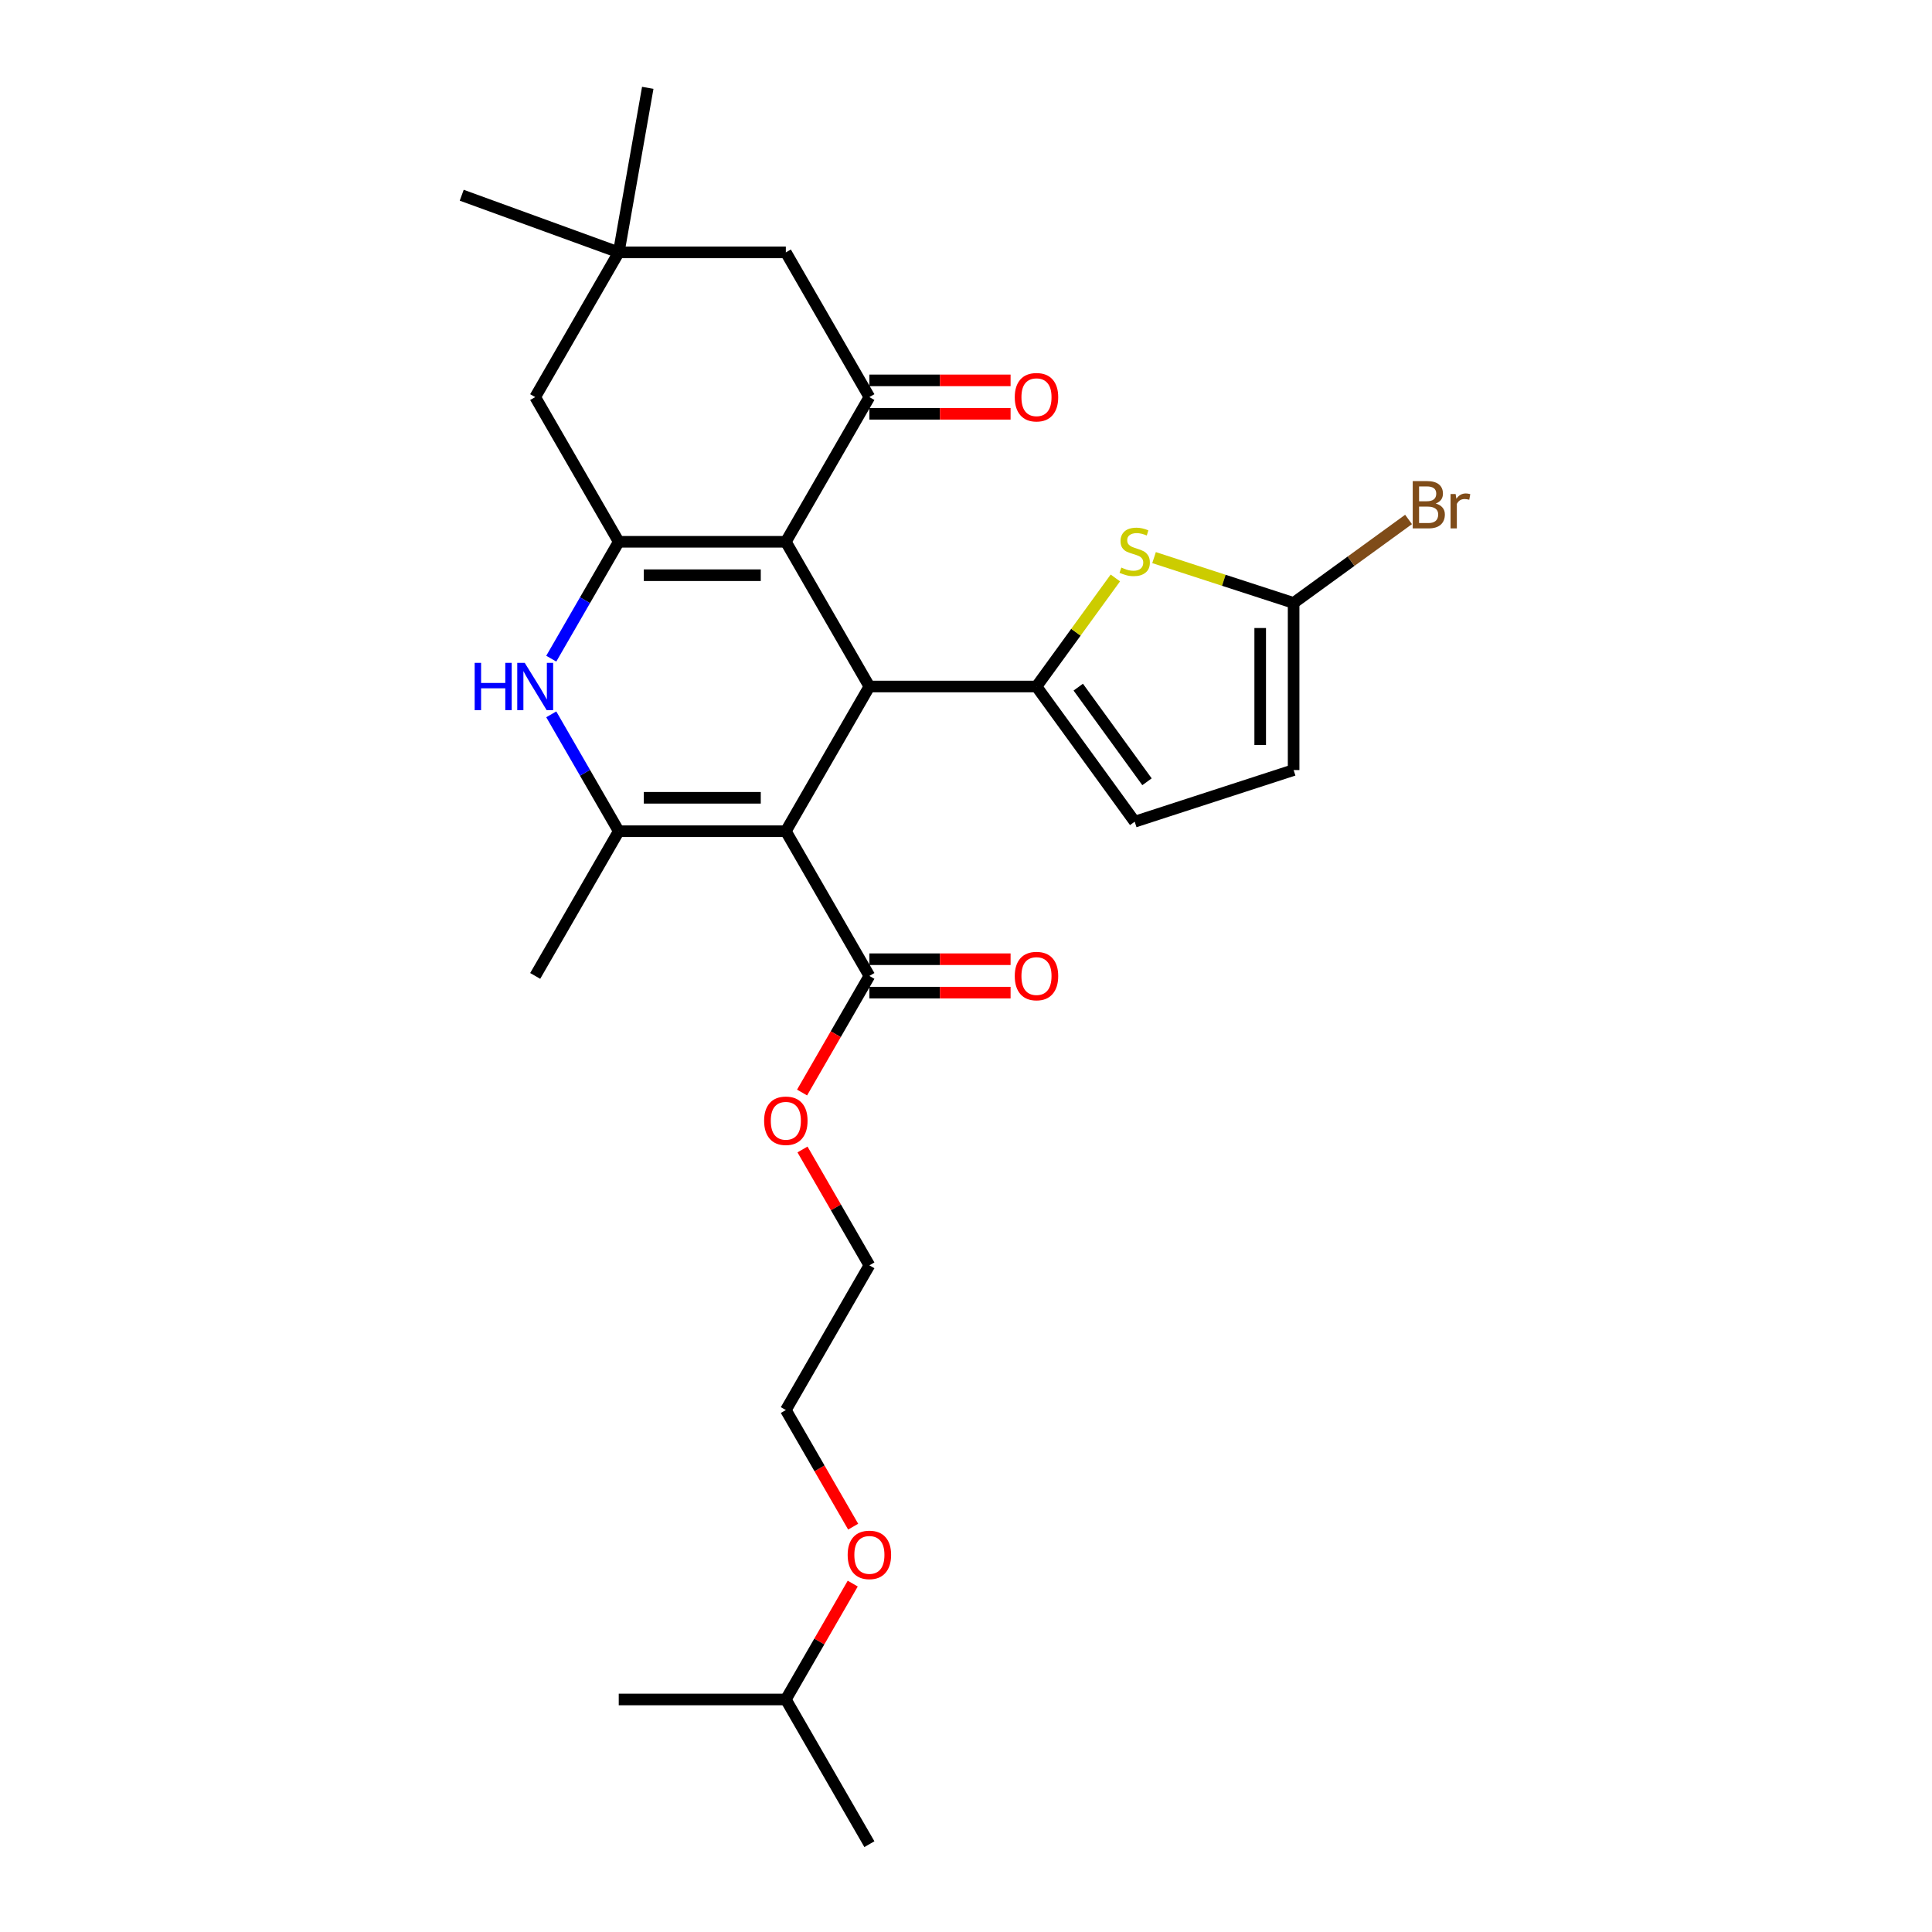 <?xml version='1.0' encoding='iso-8859-1'?>
<svg version='1.1' baseProfile='full'
              xmlns='http://www.w3.org/2000/svg'
                      xmlns:rdkit='http://www.rdkit.org/xml'
                      xmlns:xlink='http://www.w3.org/1999/xlink'
                  xml:space='preserve'
width='1000px' height='1000px' viewBox='0 0 1000 1000'>
<!-- END OF HEADER -->
<rect style='opacity:1.0;fill:#FFFFFF;stroke:none' width='1000' height='1000' x='0' y='0'> </rect>
<path class='bond-1' d='M 406.749,430.235 L 449.994,355.334' style='fill:none;fill-rule:evenodd;stroke:#000000;stroke-width:6px;stroke-linecap:butt;stroke-linejoin:miter;stroke-opacity:1' />
<path class='bond-4' d='M 406.749,430.235 L 320.261,430.235' style='fill:none;fill-rule:evenodd;stroke:#000000;stroke-width:6px;stroke-linecap:butt;stroke-linejoin:miter;stroke-opacity:1' />
<path class='bond-4' d='M 393.776,412.937 L 333.234,412.937' style='fill:none;fill-rule:evenodd;stroke:#000000;stroke-width:6px;stroke-linecap:butt;stroke-linejoin:miter;stroke-opacity:1' />
<path class='bond-8' d='M 406.749,430.235 L 449.994,505.137' style='fill:none;fill-rule:evenodd;stroke:#000000;stroke-width:6px;stroke-linecap:butt;stroke-linejoin:miter;stroke-opacity:1' />
<path class='bond-0' d='M 406.749,280.432 L 449.994,355.334' style='fill:none;fill-rule:evenodd;stroke:#000000;stroke-width:6px;stroke-linecap:butt;stroke-linejoin:miter;stroke-opacity:1' />
<path class='bond-6' d='M 406.749,280.432 L 449.994,205.531' style='fill:none;fill-rule:evenodd;stroke:#000000;stroke-width:6px;stroke-linecap:butt;stroke-linejoin:miter;stroke-opacity:1' />
<path class='bond-28' d='M 406.749,280.432 L 320.261,280.432' style='fill:none;fill-rule:evenodd;stroke:#000000;stroke-width:6px;stroke-linecap:butt;stroke-linejoin:miter;stroke-opacity:1' />
<path class='bond-28' d='M 393.776,297.73 L 333.234,297.73' style='fill:none;fill-rule:evenodd;stroke:#000000;stroke-width:6px;stroke-linecap:butt;stroke-linejoin:miter;stroke-opacity:1' />
<path class='bond-3' d='M 449.994,355.334 L 536.482,355.334' style='fill:none;fill-rule:evenodd;stroke:#000000;stroke-width:6px;stroke-linecap:butt;stroke-linejoin:miter;stroke-opacity:1' />
<path class='bond-2' d='M 320.261,280.432 L 302.798,310.678' style='fill:none;fill-rule:evenodd;stroke:#000000;stroke-width:6px;stroke-linecap:butt;stroke-linejoin:miter;stroke-opacity:1' />
<path class='bond-2' d='M 302.798,310.678 L 285.335,340.925' style='fill:none;fill-rule:evenodd;stroke:#0000FF;stroke-width:6px;stroke-linecap:butt;stroke-linejoin:miter;stroke-opacity:1' />
<path class='bond-12' d='M 320.261,280.432 L 277.016,205.531' style='fill:none;fill-rule:evenodd;stroke:#000000;stroke-width:6px;stroke-linecap:butt;stroke-linejoin:miter;stroke-opacity:1' />
<path class='bond-7' d='M 536.482,355.334 L 556.893,327.241' style='fill:none;fill-rule:evenodd;stroke:#000000;stroke-width:6px;stroke-linecap:butt;stroke-linejoin:miter;stroke-opacity:1' />
<path class='bond-7' d='M 556.893,327.241 L 577.304,299.148' style='fill:none;fill-rule:evenodd;stroke:#CCCC00;stroke-width:6px;stroke-linecap:butt;stroke-linejoin:miter;stroke-opacity:1' />
<path class='bond-10' d='M 536.482,355.334 L 587.319,425.305' style='fill:none;fill-rule:evenodd;stroke:#000000;stroke-width:6px;stroke-linecap:butt;stroke-linejoin:miter;stroke-opacity:1' />
<path class='bond-10' d='M 558.102,355.662 L 593.688,404.642' style='fill:none;fill-rule:evenodd;stroke:#000000;stroke-width:6px;stroke-linecap:butt;stroke-linejoin:miter;stroke-opacity:1' />
<path class='bond-5' d='M 320.261,430.235 L 302.798,399.989' style='fill:none;fill-rule:evenodd;stroke:#000000;stroke-width:6px;stroke-linecap:butt;stroke-linejoin:miter;stroke-opacity:1' />
<path class='bond-5' d='M 302.798,399.989 L 285.335,369.743' style='fill:none;fill-rule:evenodd;stroke:#0000FF;stroke-width:6px;stroke-linecap:butt;stroke-linejoin:miter;stroke-opacity:1' />
<path class='bond-19' d='M 320.261,430.235 L 277.016,505.137' style='fill:none;fill-rule:evenodd;stroke:#000000;stroke-width:6px;stroke-linecap:butt;stroke-linejoin:miter;stroke-opacity:1' />
<path class='bond-14' d='M 449.994,205.531 L 406.749,130.629' style='fill:none;fill-rule:evenodd;stroke:#000000;stroke-width:6px;stroke-linecap:butt;stroke-linejoin:miter;stroke-opacity:1' />
<path class='bond-15' d='M 449.994,214.18 L 486.535,214.18' style='fill:none;fill-rule:evenodd;stroke:#000000;stroke-width:6px;stroke-linecap:butt;stroke-linejoin:miter;stroke-opacity:1' />
<path class='bond-15' d='M 486.535,214.18 L 523.077,214.18' style='fill:none;fill-rule:evenodd;stroke:#FF0000;stroke-width:6px;stroke-linecap:butt;stroke-linejoin:miter;stroke-opacity:1' />
<path class='bond-15' d='M 449.994,196.882 L 486.535,196.882' style='fill:none;fill-rule:evenodd;stroke:#000000;stroke-width:6px;stroke-linecap:butt;stroke-linejoin:miter;stroke-opacity:1' />
<path class='bond-15' d='M 486.535,196.882 L 523.077,196.882' style='fill:none;fill-rule:evenodd;stroke:#FF0000;stroke-width:6px;stroke-linecap:butt;stroke-linejoin:miter;stroke-opacity:1' />
<path class='bond-9' d='M 597.335,288.617 L 633.455,300.353' style='fill:none;fill-rule:evenodd;stroke:#CCCC00;stroke-width:6px;stroke-linecap:butt;stroke-linejoin:miter;stroke-opacity:1' />
<path class='bond-9' d='M 633.455,300.353 L 669.575,312.089' style='fill:none;fill-rule:evenodd;stroke:#000000;stroke-width:6px;stroke-linecap:butt;stroke-linejoin:miter;stroke-opacity:1' />
<path class='bond-16' d='M 449.994,513.786 L 486.535,513.786' style='fill:none;fill-rule:evenodd;stroke:#000000;stroke-width:6px;stroke-linecap:butt;stroke-linejoin:miter;stroke-opacity:1' />
<path class='bond-16' d='M 486.535,513.786 L 523.077,513.786' style='fill:none;fill-rule:evenodd;stroke:#FF0000;stroke-width:6px;stroke-linecap:butt;stroke-linejoin:miter;stroke-opacity:1' />
<path class='bond-16' d='M 449.994,496.488 L 486.535,496.488' style='fill:none;fill-rule:evenodd;stroke:#000000;stroke-width:6px;stroke-linecap:butt;stroke-linejoin:miter;stroke-opacity:1' />
<path class='bond-16' d='M 486.535,496.488 L 523.077,496.488' style='fill:none;fill-rule:evenodd;stroke:#FF0000;stroke-width:6px;stroke-linecap:butt;stroke-linejoin:miter;stroke-opacity:1' />
<path class='bond-18' d='M 449.994,505.137 L 432.571,535.314' style='fill:none;fill-rule:evenodd;stroke:#000000;stroke-width:6px;stroke-linecap:butt;stroke-linejoin:miter;stroke-opacity:1' />
<path class='bond-18' d='M 432.571,535.314 L 415.148,565.491' style='fill:none;fill-rule:evenodd;stroke:#FF0000;stroke-width:6px;stroke-linecap:butt;stroke-linejoin:miter;stroke-opacity:1' />
<path class='bond-17' d='M 669.575,312.089 L 699.319,290.479' style='fill:none;fill-rule:evenodd;stroke:#000000;stroke-width:6px;stroke-linecap:butt;stroke-linejoin:miter;stroke-opacity:1' />
<path class='bond-17' d='M 699.319,290.479 L 729.063,268.868' style='fill:none;fill-rule:evenodd;stroke:#7F4C19;stroke-width:6px;stroke-linecap:butt;stroke-linejoin:miter;stroke-opacity:1' />
<path class='bond-29' d='M 669.575,312.089 L 669.575,398.578' style='fill:none;fill-rule:evenodd;stroke:#000000;stroke-width:6px;stroke-linecap:butt;stroke-linejoin:miter;stroke-opacity:1' />
<path class='bond-29' d='M 652.277,325.063 L 652.277,385.605' style='fill:none;fill-rule:evenodd;stroke:#000000;stroke-width:6px;stroke-linecap:butt;stroke-linejoin:miter;stroke-opacity:1' />
<path class='bond-11' d='M 587.319,425.305 L 669.575,398.578' style='fill:none;fill-rule:evenodd;stroke:#000000;stroke-width:6px;stroke-linecap:butt;stroke-linejoin:miter;stroke-opacity:1' />
<path class='bond-13' d='M 277.016,205.531 L 320.261,130.629' style='fill:none;fill-rule:evenodd;stroke:#000000;stroke-width:6px;stroke-linecap:butt;stroke-linejoin:miter;stroke-opacity:1' />
<path class='bond-20' d='M 320.261,130.629 L 238.988,101.048' style='fill:none;fill-rule:evenodd;stroke:#000000;stroke-width:6px;stroke-linecap:butt;stroke-linejoin:miter;stroke-opacity:1' />
<path class='bond-21' d='M 320.261,130.629 L 335.279,45.455' style='fill:none;fill-rule:evenodd;stroke:#000000;stroke-width:6px;stroke-linecap:butt;stroke-linejoin:miter;stroke-opacity:1' />
<path class='bond-30' d='M 320.261,130.629 L 406.749,130.629' style='fill:none;fill-rule:evenodd;stroke:#000000;stroke-width:6px;stroke-linecap:butt;stroke-linejoin:miter;stroke-opacity:1' />
<path class='bond-24' d='M 415.368,594.966 L 432.681,624.953' style='fill:none;fill-rule:evenodd;stroke:#FF0000;stroke-width:6px;stroke-linecap:butt;stroke-linejoin:miter;stroke-opacity:1' />
<path class='bond-24' d='M 432.681,624.953 L 449.994,654.94' style='fill:none;fill-rule:evenodd;stroke:#000000;stroke-width:6px;stroke-linecap:butt;stroke-linejoin:miter;stroke-opacity:1' />
<path class='bond-22' d='M 441.595,790.195 L 424.172,760.018' style='fill:none;fill-rule:evenodd;stroke:#FF0000;stroke-width:6px;stroke-linecap:butt;stroke-linejoin:miter;stroke-opacity:1' />
<path class='bond-22' d='M 424.172,760.018 L 406.749,729.841' style='fill:none;fill-rule:evenodd;stroke:#000000;stroke-width:6px;stroke-linecap:butt;stroke-linejoin:miter;stroke-opacity:1' />
<path class='bond-23' d='M 441.375,819.67 L 424.062,849.657' style='fill:none;fill-rule:evenodd;stroke:#FF0000;stroke-width:6px;stroke-linecap:butt;stroke-linejoin:miter;stroke-opacity:1' />
<path class='bond-23' d='M 424.062,849.657 L 406.749,879.644' style='fill:none;fill-rule:evenodd;stroke:#000000;stroke-width:6px;stroke-linecap:butt;stroke-linejoin:miter;stroke-opacity:1' />
<path class='bond-26' d='M 406.749,879.644 L 449.994,954.545' style='fill:none;fill-rule:evenodd;stroke:#000000;stroke-width:6px;stroke-linecap:butt;stroke-linejoin:miter;stroke-opacity:1' />
<path class='bond-27' d='M 406.749,879.644 L 320.261,879.644' style='fill:none;fill-rule:evenodd;stroke:#000000;stroke-width:6px;stroke-linecap:butt;stroke-linejoin:miter;stroke-opacity:1' />
<path class='bond-25' d='M 449.994,654.94 L 406.749,729.841' style='fill:none;fill-rule:evenodd;stroke:#000000;stroke-width:6px;stroke-linecap:butt;stroke-linejoin:miter;stroke-opacity:1' />
<path  class='atom-6' d='M 245.69 343.087
L 249.011 343.087
L 249.011 353.5
L 261.535 353.5
L 261.535 343.087
L 264.856 343.087
L 264.856 367.581
L 261.535 367.581
L 261.535 356.268
L 249.011 356.268
L 249.011 367.581
L 245.69 367.581
L 245.69 343.087
' fill='#0000FF'/>
<path  class='atom-6' d='M 271.602 343.087
L 279.628 356.06
Q 280.424 357.34, 281.704 359.658
Q 282.984 361.976, 283.053 362.114
L 283.053 343.087
L 286.305 343.087
L 286.305 367.581
L 282.949 367.581
L 274.335 353.396
Q 273.332 351.736, 272.259 349.833
Q 271.221 347.93, 270.91 347.342
L 270.91 367.581
L 267.727 367.581
L 267.727 343.087
L 271.602 343.087
' fill='#0000FF'/>
<path  class='atom-8' d='M 580.4 293.77
Q 580.677 293.873, 581.819 294.358
Q 582.96 294.842, 584.206 295.153
Q 585.486 295.43, 586.731 295.43
Q 589.049 295.43, 590.398 294.323
Q 591.747 293.181, 591.747 291.21
Q 591.747 289.86, 591.056 289.03
Q 590.398 288.2, 589.36 287.75
Q 588.323 287.3, 586.593 286.781
Q 584.413 286.124, 583.099 285.501
Q 581.819 284.879, 580.884 283.564
Q 579.985 282.249, 579.985 280.035
Q 579.985 276.956, 582.061 275.053
Q 584.171 273.151, 588.323 273.151
Q 591.159 273.151, 594.377 274.5
L 593.581 277.164
Q 590.64 275.953, 588.426 275.953
Q 586.039 275.953, 584.725 276.956
Q 583.41 277.925, 583.445 279.62
Q 583.445 280.935, 584.102 281.73
Q 584.794 282.526, 585.762 282.976
Q 586.766 283.426, 588.426 283.944
Q 590.64 284.636, 591.955 285.328
Q 593.27 286.02, 594.204 287.439
Q 595.172 288.822, 595.172 291.21
Q 595.172 294.6, 592.889 296.433
Q 590.64 298.232, 586.87 298.232
Q 584.69 298.232, 583.029 297.748
Q 581.403 297.298, 579.466 296.503
L 580.4 293.77
' fill='#CCCC00'/>
<path  class='atom-16' d='M 525.239 205.6
Q 525.239 199.719, 528.145 196.432
Q 531.051 193.146, 536.482 193.146
Q 541.914 193.146, 544.82 196.432
Q 547.726 199.719, 547.726 205.6
Q 547.726 211.55, 544.785 214.941
Q 541.845 218.297, 536.482 218.297
Q 531.086 218.297, 528.145 214.941
Q 525.239 211.585, 525.239 205.6
M 536.482 215.529
Q 540.219 215.529, 542.225 213.038
Q 544.266 210.513, 544.266 205.6
Q 544.266 200.791, 542.225 198.37
Q 540.219 195.913, 536.482 195.913
Q 532.746 195.913, 530.705 198.335
Q 528.698 200.757, 528.698 205.6
Q 528.698 210.547, 530.705 213.038
Q 532.746 215.529, 536.482 215.529
' fill='#FF0000'/>
<path  class='atom-17' d='M 525.239 505.206
Q 525.239 499.325, 528.145 496.038
Q 531.051 492.751, 536.482 492.751
Q 541.914 492.751, 544.82 496.038
Q 547.726 499.325, 547.726 505.206
Q 547.726 511.156, 544.785 514.547
Q 541.845 517.902, 536.482 517.902
Q 531.086 517.902, 528.145 514.547
Q 525.239 511.191, 525.239 505.206
M 536.482 515.135
Q 540.219 515.135, 542.225 512.644
Q 544.266 510.118, 544.266 505.206
Q 544.266 500.397, 542.225 497.975
Q 540.219 495.519, 536.482 495.519
Q 532.746 495.519, 530.705 497.941
Q 528.698 500.362, 528.698 505.206
Q 528.698 510.153, 530.705 512.644
Q 532.746 515.135, 536.482 515.135
' fill='#FF0000'/>
<path  class='atom-18' d='M 743.126 260.63
Q 745.479 261.287, 746.655 262.74
Q 747.866 264.159, 747.866 266.269
Q 747.866 269.659, 745.687 271.597
Q 743.542 273.499, 739.459 273.499
L 731.226 273.499
L 731.226 249.006
L 738.456 249.006
Q 742.642 249.006, 744.752 250.701
Q 746.863 252.396, 746.863 255.51
Q 746.863 259.211, 743.126 260.63
M 734.512 251.773
L 734.512 259.454
L 738.456 259.454
Q 740.878 259.454, 742.123 258.485
Q 743.403 257.482, 743.403 255.51
Q 743.403 251.773, 738.456 251.773
L 734.512 251.773
M 739.459 270.732
Q 741.846 270.732, 743.126 269.59
Q 744.406 268.448, 744.406 266.269
Q 744.406 264.262, 742.988 263.259
Q 741.604 262.221, 738.94 262.221
L 734.512 262.221
L 734.512 270.732
L 739.459 270.732
' fill='#7F4C19'/>
<path  class='atom-18' d='M 753.436 255.717
L 753.816 258.174
Q 755.685 255.406, 758.729 255.406
Q 759.698 255.406, 761.012 255.752
L 760.493 258.658
Q 759.006 258.312, 758.175 258.312
Q 756.722 258.312, 755.754 258.9
Q 754.82 259.454, 754.059 260.803
L 754.059 273.499
L 750.807 273.499
L 750.807 255.717
L 753.436 255.717
' fill='#7F4C19'/>
<path  class='atom-19' d='M 395.506 580.107
Q 395.506 574.226, 398.412 570.94
Q 401.318 567.653, 406.749 567.653
Q 412.181 567.653, 415.087 570.94
Q 417.993 574.226, 417.993 580.107
Q 417.993 586.058, 415.052 589.448
Q 412.112 592.804, 406.749 592.804
Q 401.352 592.804, 398.412 589.448
Q 395.506 586.092, 395.506 580.107
M 406.749 590.036
Q 410.486 590.036, 412.492 587.545
Q 414.533 585.02, 414.533 580.107
Q 414.533 575.299, 412.492 572.877
Q 410.486 570.421, 406.749 570.421
Q 403.013 570.421, 400.972 572.842
Q 398.965 575.264, 398.965 580.107
Q 398.965 585.054, 400.972 587.545
Q 403.013 590.036, 406.749 590.036
' fill='#FF0000'/>
<path  class='atom-23' d='M 438.75 804.812
Q 438.75 798.93, 441.656 795.644
Q 444.562 792.357, 449.994 792.357
Q 455.425 792.357, 458.331 795.644
Q 461.237 798.93, 461.237 804.812
Q 461.237 810.762, 458.297 814.153
Q 455.356 817.508, 449.994 817.508
Q 444.597 817.508, 441.656 814.153
Q 438.75 810.797, 438.75 804.812
M 449.994 814.741
Q 453.73 814.741, 455.737 812.25
Q 457.778 809.724, 457.778 804.812
Q 457.778 800.003, 455.737 797.581
Q 453.73 795.125, 449.994 795.125
Q 446.257 795.125, 444.216 797.547
Q 442.21 799.968, 442.21 804.812
Q 442.21 809.759, 444.216 812.25
Q 446.257 814.741, 449.994 814.741
' fill='#FF0000'/>
</svg>
